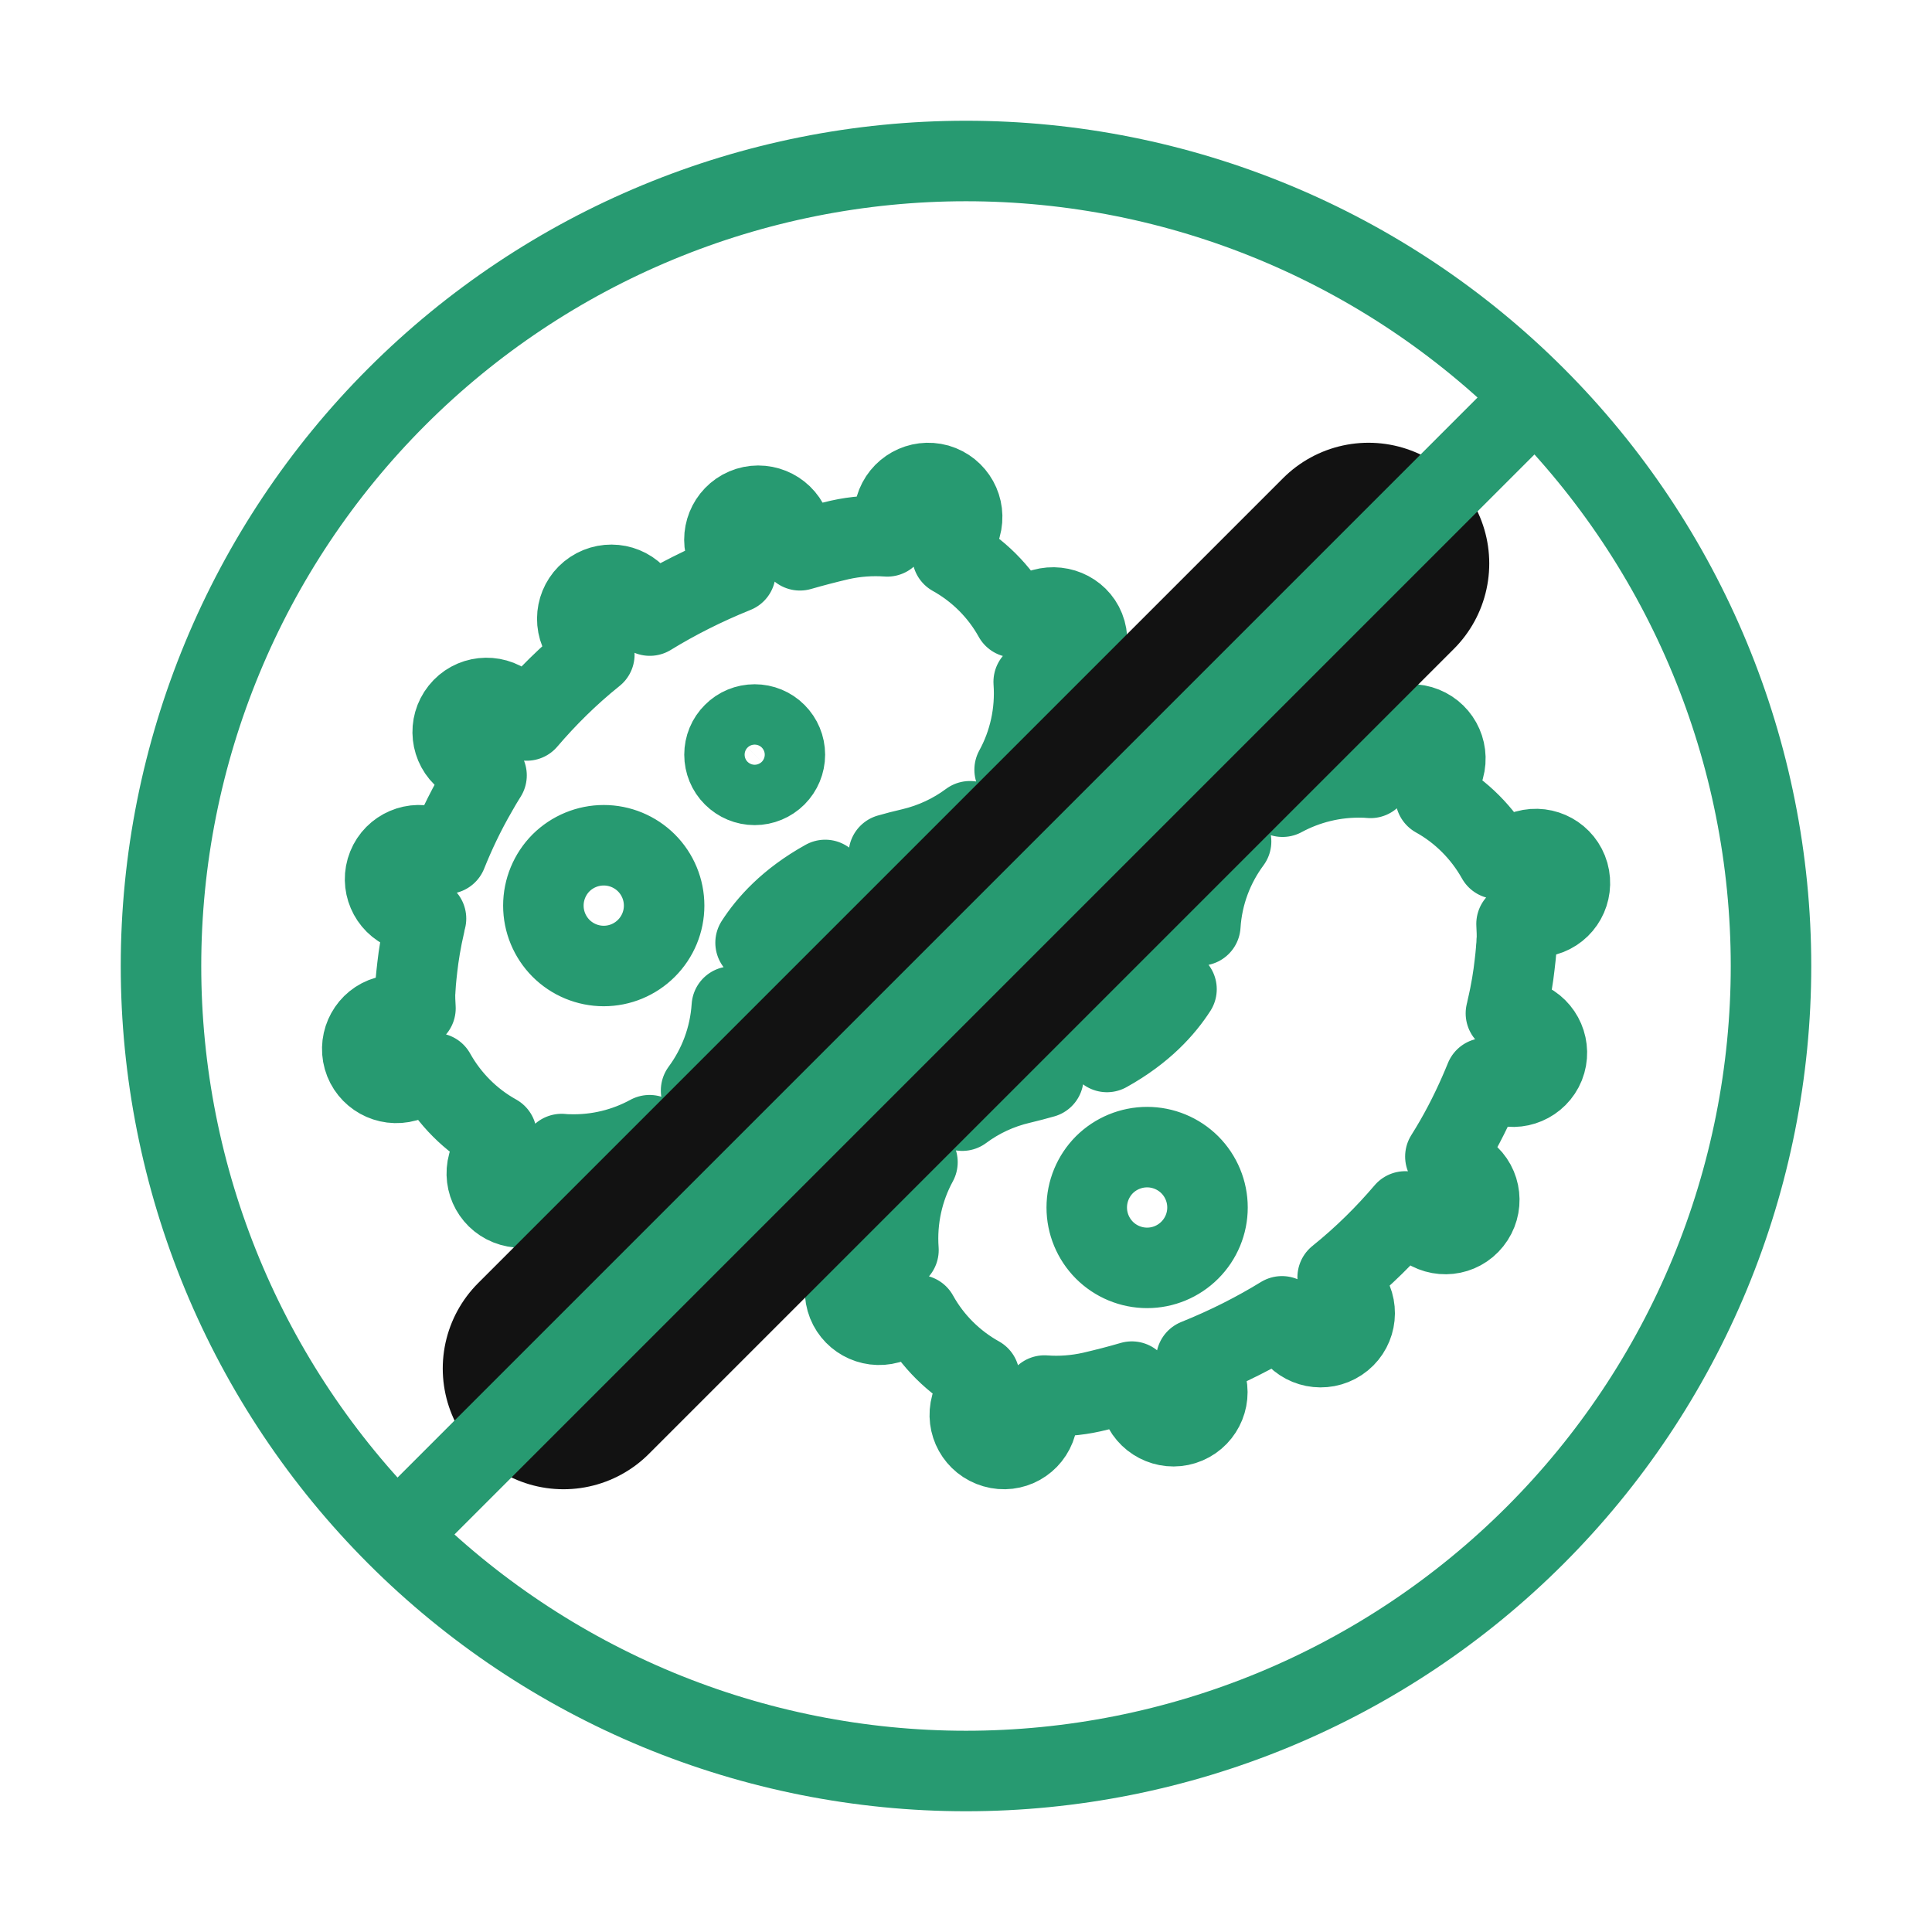 <svg xmlns="http://www.w3.org/2000/svg" fill="none" viewBox="0 0 24 24" height="24" width="24">
<path stroke-linejoin="round" stroke-linecap="round" stroke="#279A71" d="M5.158 12.307V12.288L5.161 12.262C5.163 12.243 5.163 12.222 5.165 12.197C5.17 12.147 5.175 12.086 5.184 12.014C5.2 11.871 5.229 11.683 5.28 11.465C5.282 11.447 5.287 11.43 5.292 11.411L5.048 11.313C4.832 11.226 4.727 10.98 4.814 10.764C4.9 10.549 5.147 10.443 5.362 10.53L5.55 10.605C5.648 10.361 5.77 10.099 5.925 9.832C5.962 9.766 6.002 9.698 6.044 9.632L5.782 9.422C5.599 9.276 5.571 9.011 5.716 8.829C5.861 8.646 6.126 8.618 6.309 8.763L6.543 8.95C6.785 8.667 7.061 8.39 7.383 8.132L7.242 7.922C7.113 7.727 7.165 7.465 7.359 7.336C7.554 7.207 7.816 7.258 7.945 7.453L8.072 7.647C8.393 7.45 8.747 7.27 9.136 7.113L9.033 6.869C8.941 6.656 9.042 6.407 9.255 6.316C9.468 6.225 9.717 6.325 9.808 6.539L9.937 6.836C10.097 6.79 10.261 6.747 10.432 6.707C10.629 6.663 10.828 6.649 11.022 6.663L11.123 6.307C11.189 6.082 11.421 5.953 11.646 6.016C11.871 6.082 12 6.314 11.936 6.539L11.831 6.904C12.147 7.08 12.415 7.343 12.595 7.668L12.961 7.563C13.186 7.5 13.425 7.622 13.488 7.847C13.551 8.072 13.422 8.306 13.197 8.369L12.841 8.47C12.869 8.857 12.783 9.236 12.604 9.562L12.815 9.773C12.979 9.94 12.982 10.207 12.815 10.371C12.649 10.535 12.382 10.535 12.218 10.371L12.049 10.202C11.838 10.359 11.592 10.476 11.32 10.54C11.222 10.563 11.13 10.586 11.041 10.612L11.095 10.802C11.158 11.027 11.029 11.261 10.804 11.325C10.579 11.388 10.345 11.259 10.282 11.034L10.251 10.931C9.792 11.186 9.536 11.479 9.386 11.711L9.588 11.798C9.804 11.889 9.902 12.136 9.811 12.351C9.719 12.567 9.471 12.665 9.258 12.574L9.091 12.504C9.065 12.895 8.927 13.251 8.709 13.547L8.878 13.715C9.042 13.882 9.044 14.149 8.878 14.313C8.711 14.477 8.444 14.477 8.28 14.313L8.069 14.102C7.772 14.264 7.427 14.353 7.061 14.341C7.033 14.341 7.005 14.339 6.977 14.336L6.876 14.693C6.811 14.918 6.579 15.049 6.354 14.983C6.129 14.918 6 14.686 6.063 14.461L6.168 14.095C5.847 13.917 5.582 13.65 5.404 13.331L5.039 13.436C4.814 13.5 4.579 13.368 4.516 13.146C4.453 12.923 4.582 12.689 4.804 12.626L5.161 12.525C5.156 12.454 5.154 12.384 5.156 12.311M18.841 11.693V11.711L18.839 11.737C18.836 11.756 18.836 11.777 18.834 11.803C18.829 11.852 18.825 11.913 18.815 11.986C18.799 12.129 18.771 12.316 18.719 12.534C18.717 12.553 18.712 12.569 18.707 12.588L18.951 12.686C19.167 12.773 19.272 13.019 19.186 13.235C19.099 13.45 18.853 13.556 18.637 13.469L18.45 13.394C18.351 13.638 18.229 13.9 18.075 14.168C18.037 14.233 17.997 14.301 17.955 14.367L18.218 14.578C18.401 14.723 18.429 14.988 18.283 15.171C18.138 15.354 17.873 15.382 17.69 15.236L17.456 15.049C17.215 15.332 16.938 15.609 16.617 15.867L16.758 16.078C16.886 16.272 16.835 16.535 16.64 16.664C16.446 16.793 16.183 16.741 16.054 16.547L15.925 16.352C15.604 16.549 15.251 16.729 14.861 16.886L14.964 17.13C15.056 17.343 14.955 17.592 14.742 17.683C14.529 17.775 14.28 17.674 14.189 17.461L14.06 17.163C13.9 17.21 13.736 17.252 13.565 17.292C13.368 17.336 13.169 17.351 12.975 17.336L12.874 17.693C12.811 17.918 12.579 18.049 12.354 17.983C12.129 17.918 12 17.686 12.063 17.461L12.166 17.1C11.85 16.924 11.582 16.661 11.402 16.336L11.036 16.441C10.811 16.504 10.577 16.373 10.514 16.151C10.45 15.928 10.579 15.693 10.804 15.63L11.161 15.529C11.133 15.143 11.219 14.763 11.397 14.437L11.186 14.226C11.022 14.06 11.02 13.793 11.186 13.629C11.353 13.464 11.62 13.464 11.784 13.629L11.953 13.797C12.164 13.64 12.41 13.523 12.682 13.46C12.78 13.436 12.872 13.413 12.961 13.387L12.907 13.197C12.843 12.972 12.972 12.738 13.197 12.675C13.422 12.611 13.657 12.74 13.72 12.965L13.751 13.068C14.21 12.813 14.465 12.52 14.615 12.288L14.414 12.201C14.198 12.11 14.1 11.864 14.191 11.648C14.283 11.432 14.531 11.334 14.744 11.425L14.911 11.496C14.936 11.104 15.075 10.748 15.293 10.453L15.124 10.284C14.96 10.118 14.957 9.85 15.124 9.686C15.29 9.522 15.557 9.522 15.722 9.686L15.932 9.897C16.23 9.736 16.575 9.647 16.94 9.658C16.968 9.658 16.997 9.661 17.025 9.663L17.125 9.307C17.191 9.082 17.423 8.95 17.648 9.016C17.873 9.082 18.002 9.314 17.939 9.539L17.833 9.904C18.154 10.082 18.419 10.35 18.597 10.668L18.963 10.563C19.188 10.5 19.422 10.629 19.486 10.854C19.549 11.079 19.42 11.313 19.195 11.376L18.839 11.477C18.843 11.547 18.846 11.618 18.843 11.69M7.5 10.5C7.699 10.5 7.889 10.579 8.03 10.719C8.171 10.86 8.25 11.051 8.25 11.25C8.25 11.449 8.171 11.639 8.03 11.78C7.889 11.921 7.699 12 7.5 12C7.301 12 7.11 11.921 6.969 11.78C6.829 11.639 6.75 11.449 6.75 11.25C6.75 11.051 6.829 10.86 6.969 10.719C7.11 10.579 7.301 10.5 7.5 10.5ZM9 9.375C9 9.275 9.039 9.18 9.11 9.11C9.18 9.039 9.275 9 9.375 9C9.474 9 9.57 9.039 9.64 9.11C9.71 9.18 9.75 9.275 9.75 9.375C9.75 9.474 9.71 9.57 9.64 9.64C9.57 9.71 9.474 9.75 9.375 9.75C9.275 9.75 9.18 9.71 9.11 9.64C9.039 9.57 9 9.474 9 9.375ZM15 15C15 15.199 14.921 15.389 14.78 15.53C14.639 15.671 14.449 15.75 14.25 15.75C14.051 15.75 13.86 15.671 13.719 15.53C13.579 15.389 13.5 15.199 13.5 15C13.5 14.801 13.579 14.61 13.719 14.469C13.86 14.329 14.051 14.25 14.25 14.25C14.449 14.25 14.639 14.329 14.78 14.469C14.921 14.61 15 14.801 15 15Z"></path>
<path stroke-linejoin="round" stroke-linecap="round" stroke-width="3" stroke="#121212" d="M17 7L7 17"></path>
<path stroke-linejoin="round" stroke-linecap="round" stroke="#279A71" d="M4.929 19.071C5.858 20 6.96 20.736 8.173 21.239C9.386 21.741 10.687 22 12 22C13.313 22 14.614 21.741 15.827 21.239C17.04 20.736 18.142 20 19.071 19.071C20 18.142 20.736 17.04 21.239 15.827C21.741 14.614 22 13.313 22 12C22 9.348 20.946 6.804 19.071 4.929M4.929 19.071C4 18.142 3.264 17.04 2.761 15.827C2.259 14.614 2 13.313 2 12C2 9.348 3.054 6.804 4.929 4.929C6.804 3.054 9.348 2 12 2C14.652 2 17.196 3.054 19.071 4.929M4.929 19.071L19.071 4.929"></path>
</svg>
